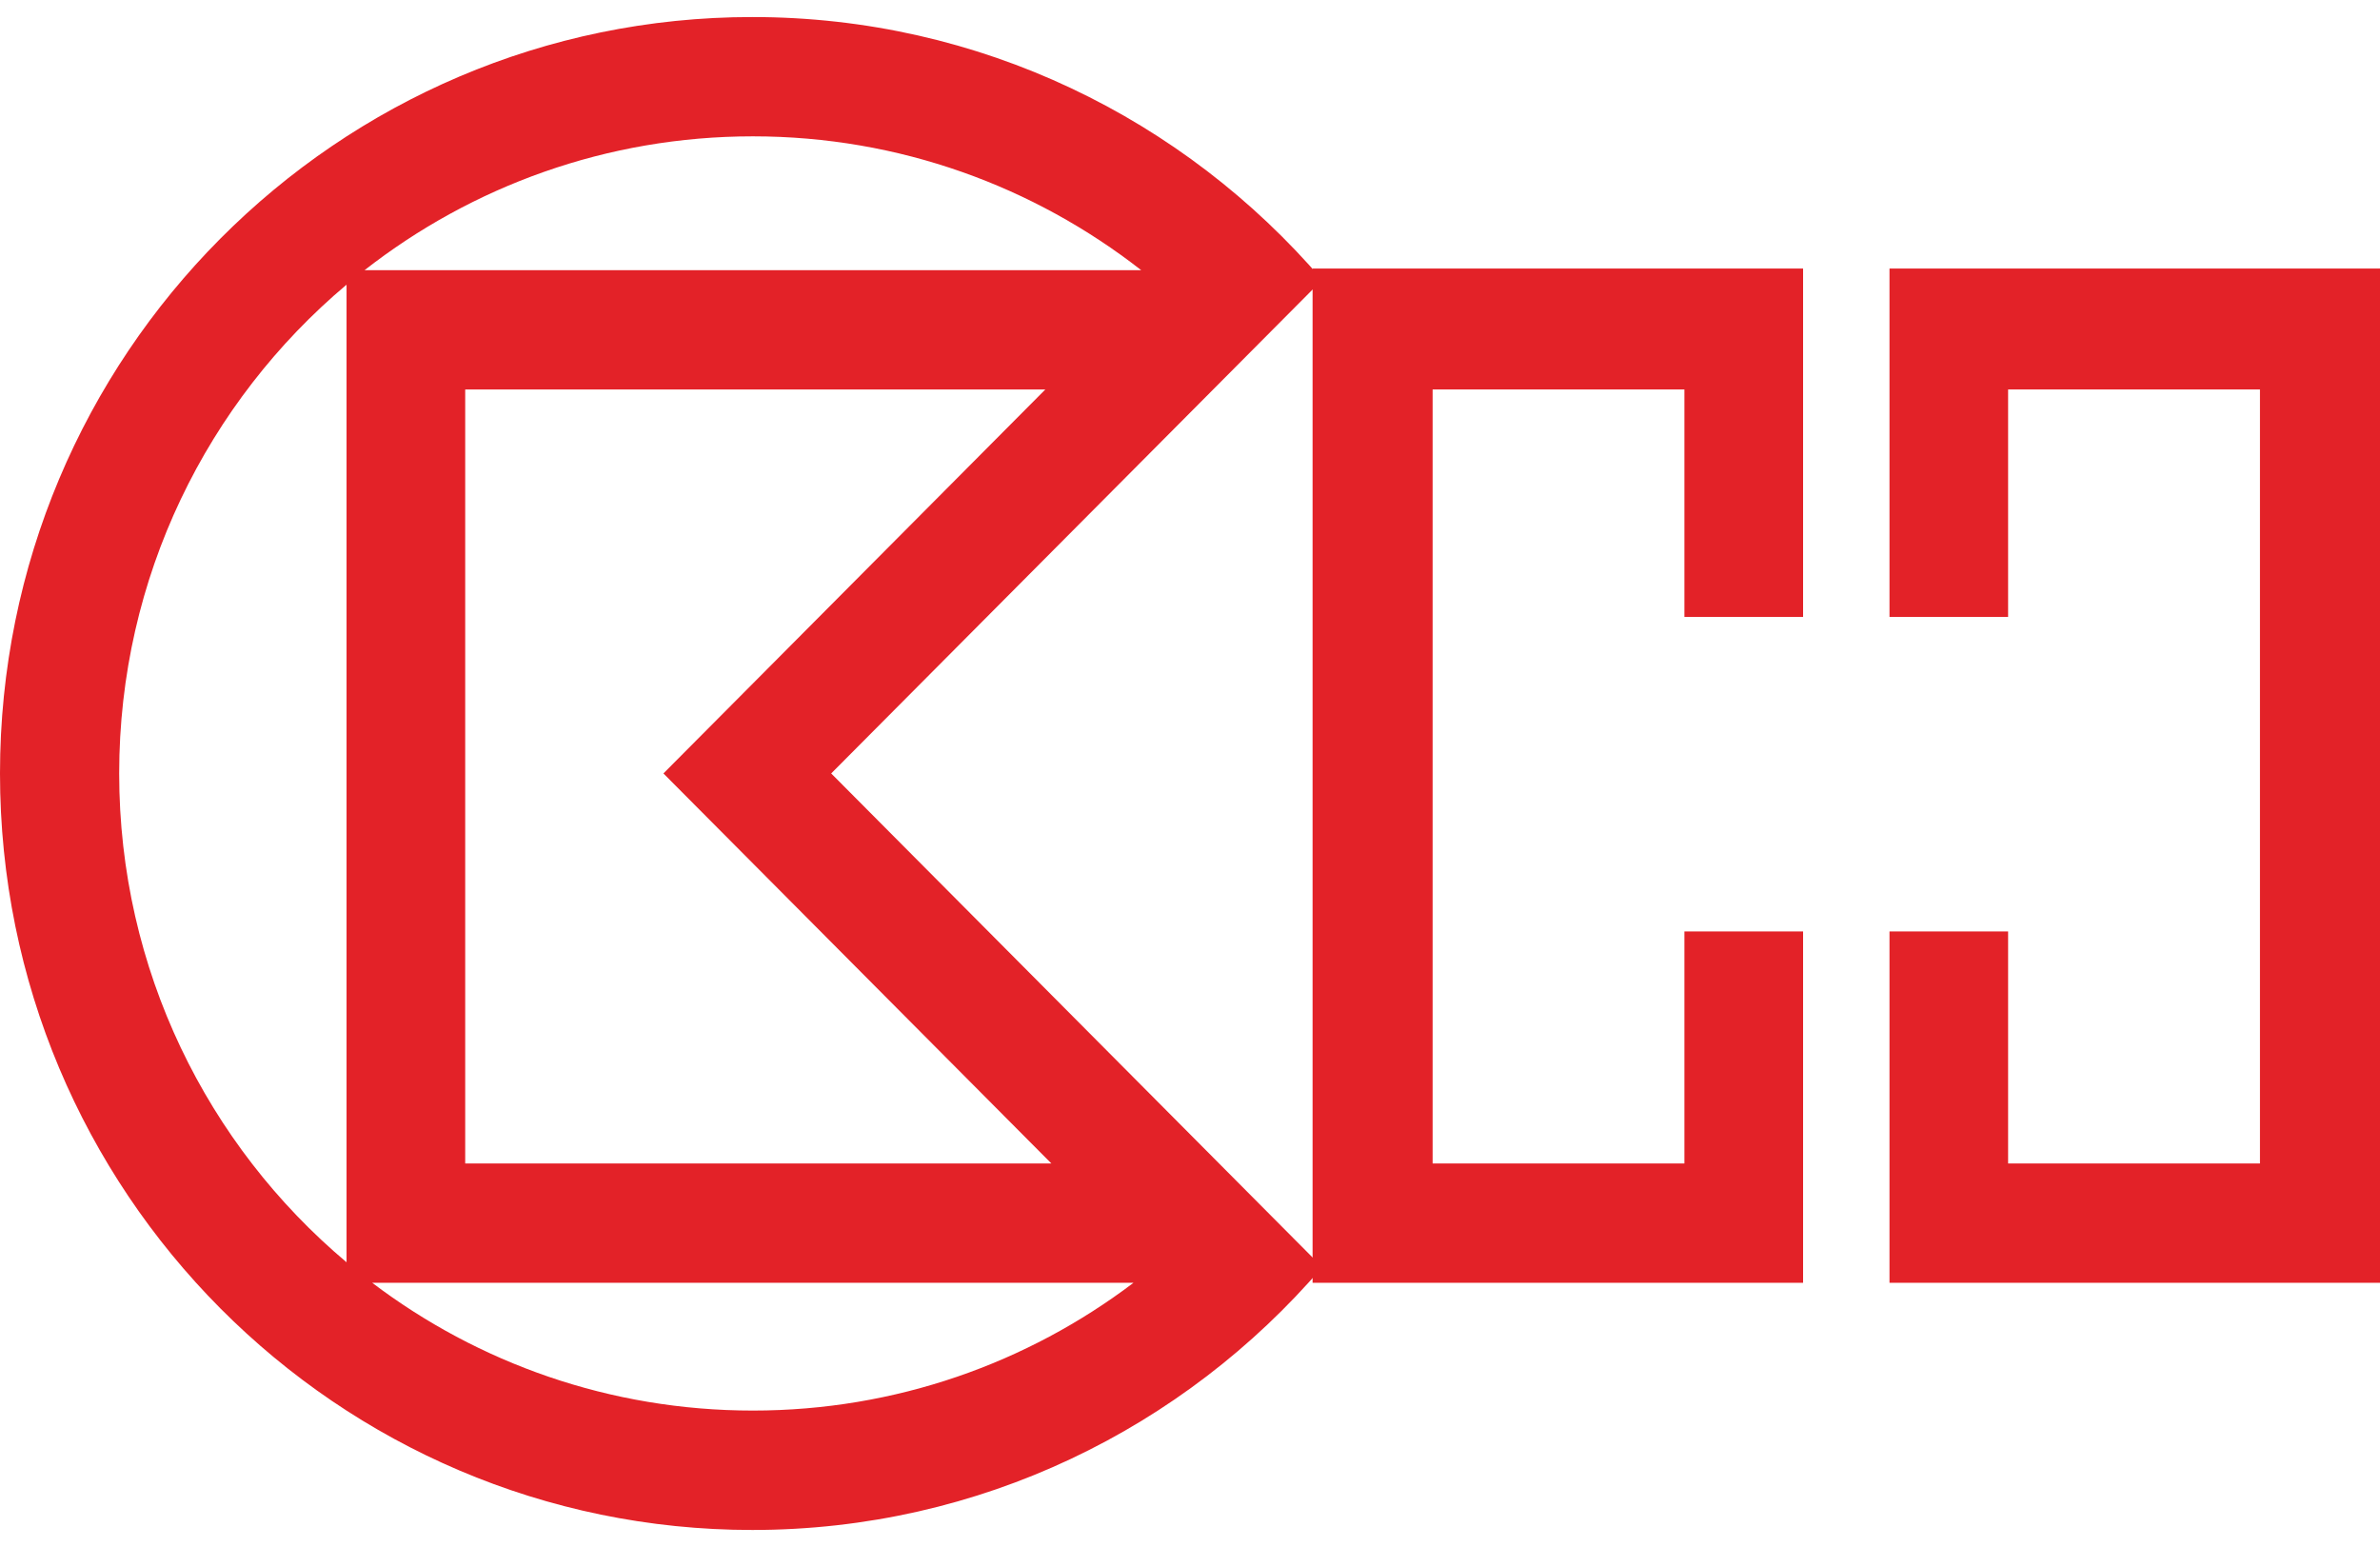 <?xml version="1.0" encoding="utf-8"?>
<!-- Generator: Adobe Illustrator 14.0.0, SVG Export Plug-In . SVG Version: 6.00 Build 43363)  -->
<!DOCTYPE svg PUBLIC "-//W3C//DTD SVG 1.1//EN" "http://www.w3.org/Graphics/SVG/1.1/DTD/svg11.dtd">
<svg version="1.1" id="Layer_1" xmlns="http://www.w3.org/2000/svg" xmlns:xlink="http://www.w3.org/1999/xlink" x="0px" y="0px"
	 width="200px" height="130px" viewBox="0 0 200 130" enable-background="new 0 0 200 130" xml:space="preserve">
<g>
	<path fill="#E32228" d="M31.279,107.798h63.972c-8.899,6.739-19.975,10.737-31.983,10.737
		C51.26,118.535,40.184,114.543,31.279,107.798 M10.015,64.995c0-16.498,7.435-31.252,19.107-41.073v82.152
		C17.45,96.255,10.015,81.498,10.015,64.995 M63.268,11.457c12.304,0,23.613,4.21,32.633,11.248H30.634
		C39.649,15.662,50.975,11.457,63.268,11.457 M55.75,64.995l32.602,32.776H39.093V32.729h48.75L55.75,64.995z M69.848,64.995
		l41.261-41.476C99.51,9.998,82.367,1.432,63.222,1.432C28.313,1.432,0,29.892,0,64.995c0,35.114,28.313,63.574,63.222,63.574
		c19.145,0,36.288-8.571,47.887-22.087L69.848,64.995z"/>
	<polyline fill="#E32228" points="141.548,78.273 141.548,97.771 120.388,97.771 120.388,32.729 141.548,32.729 141.548,51.842 
		151.52,51.842 151.52,22.567 110.301,22.567 110.301,107.798 151.52,107.798 151.52,78.273 	"/>
	<polyline fill="#E32228" points="168.748,78.273 168.748,97.771 189.913,97.771 189.913,32.729 168.748,32.729 168.748,51.842 
		158.781,51.842 158.781,22.567 200,22.567 200,107.798 158.781,107.798 158.781,78.273 	"/>
</g>
</svg>
